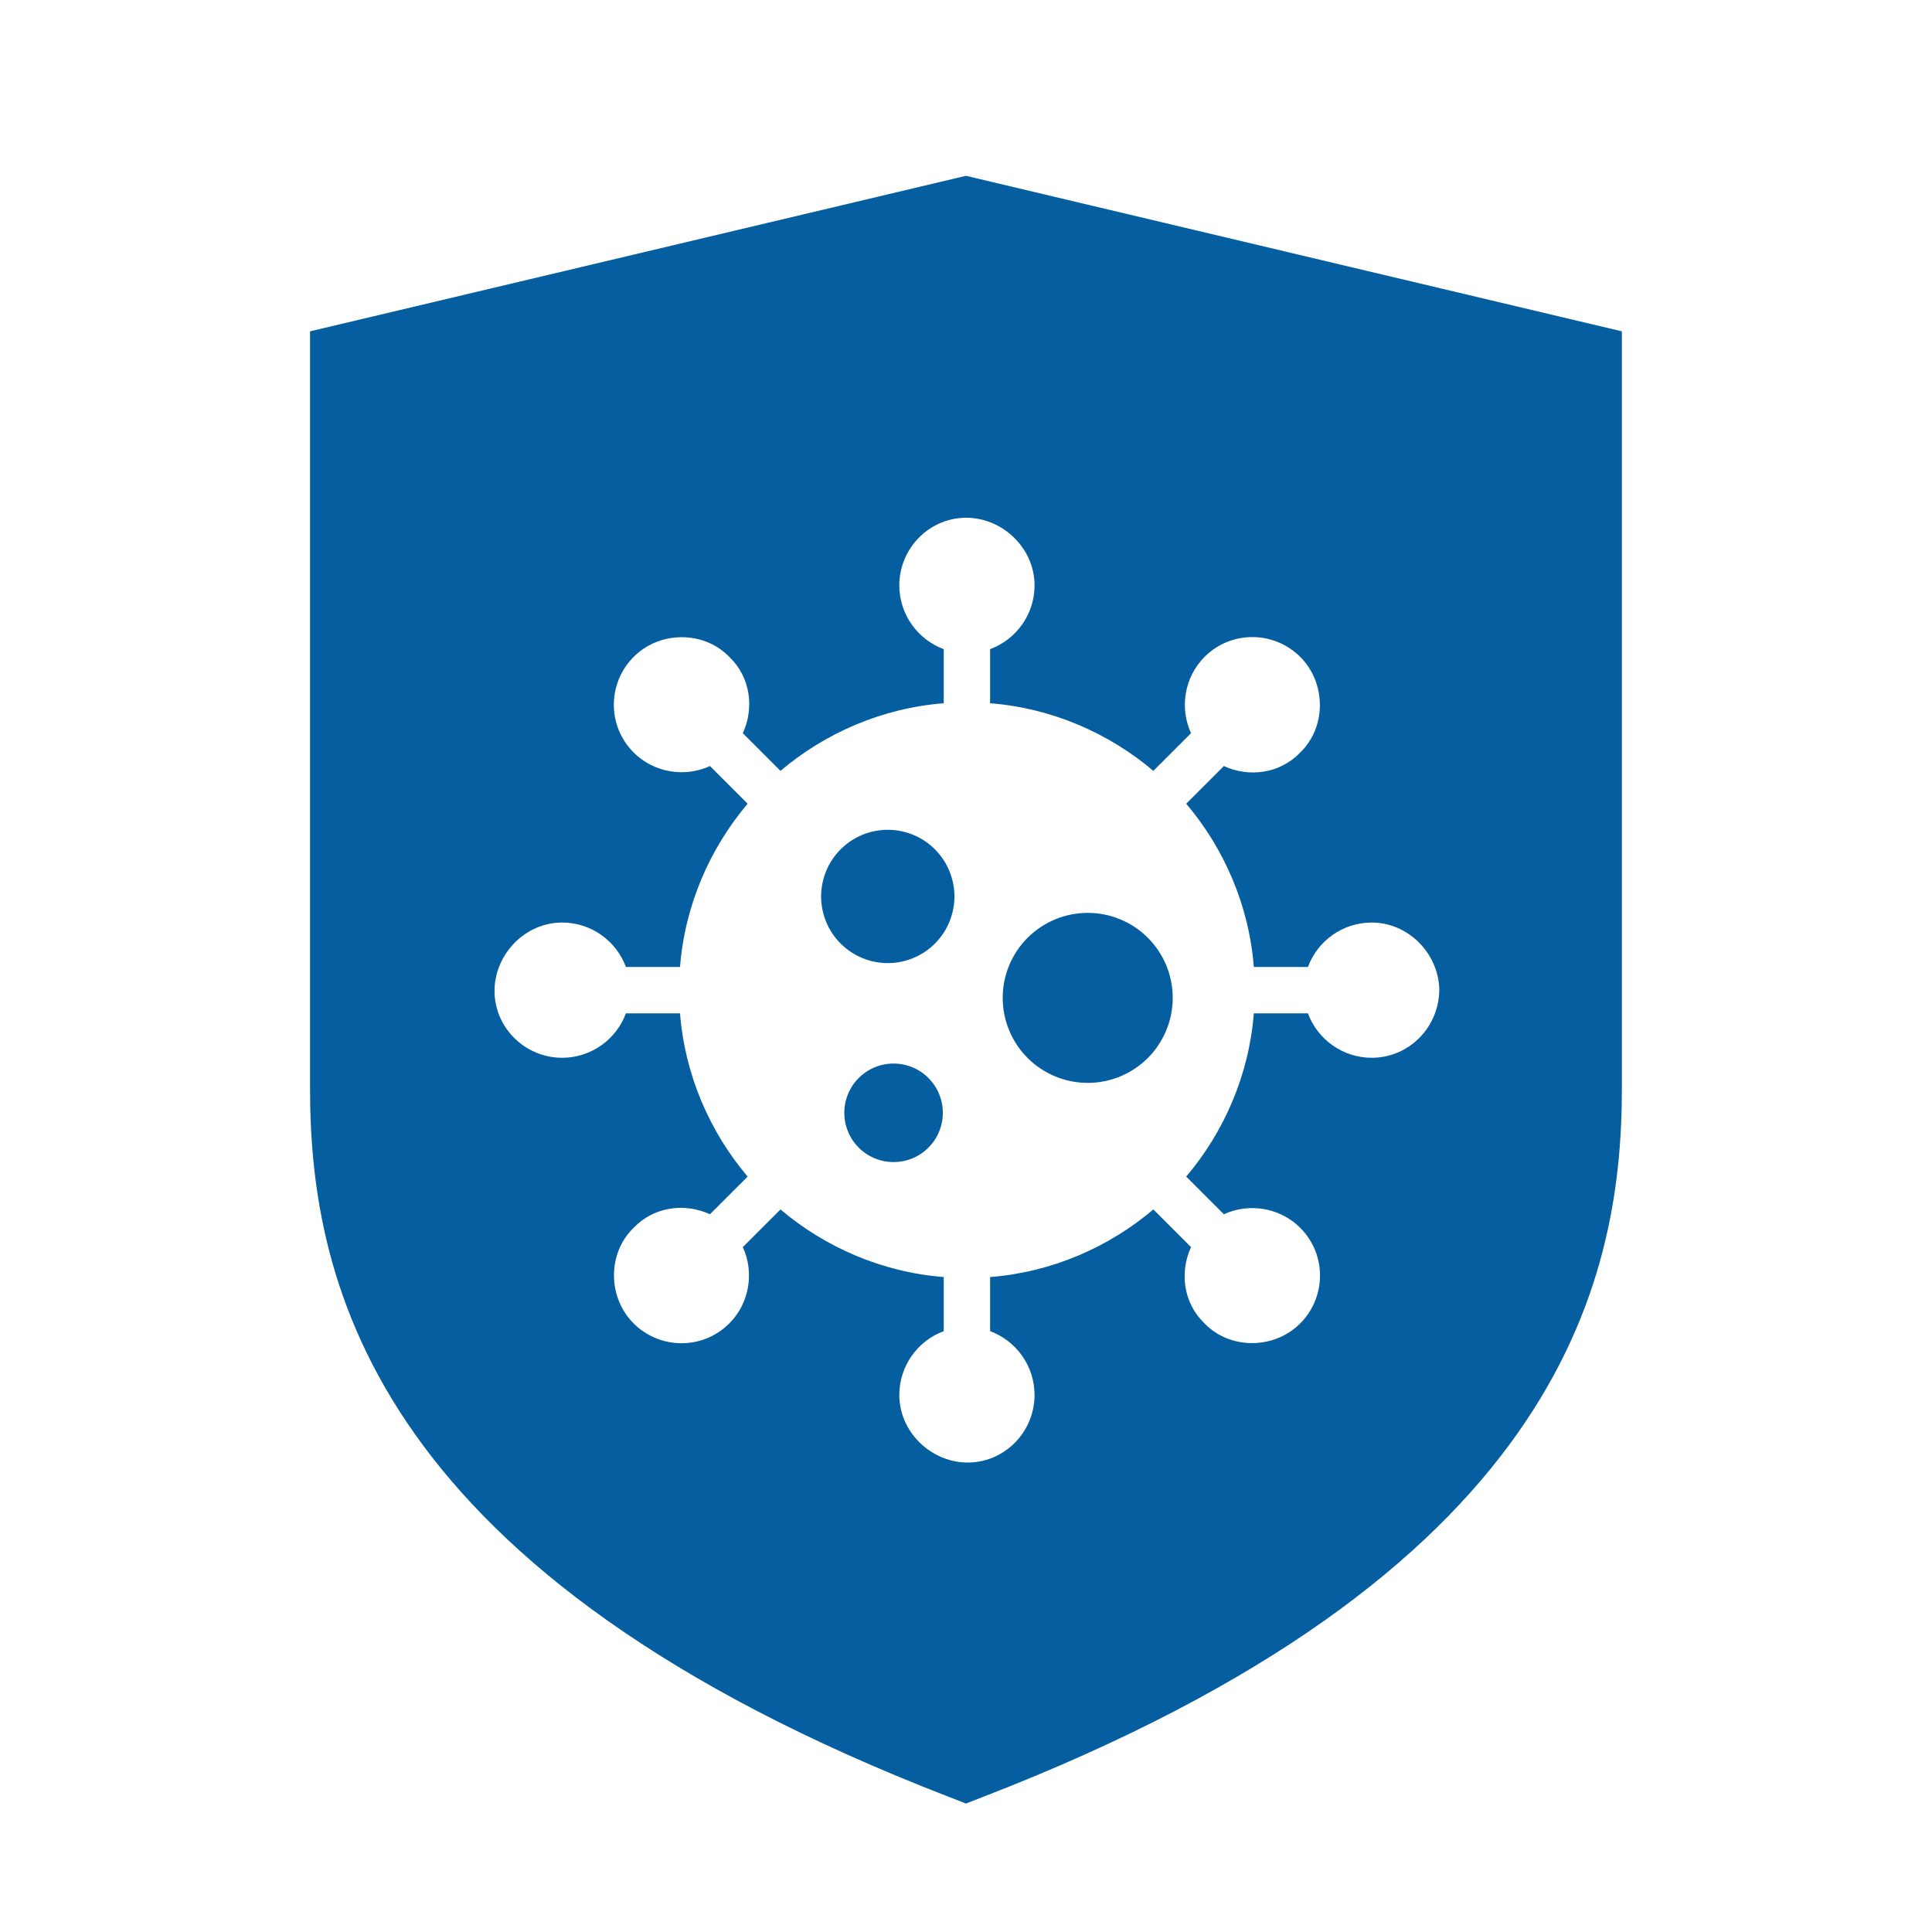 <svg width="96" height="96" viewBox="0 0 96 96" fill="none" xmlns="http://www.w3.org/2000/svg">
<path d="M49.824 49.584C49.824 50.704 50.269 51.779 51.061 52.571C51.854 53.363 52.928 53.808 54.048 53.808C55.169 53.808 56.243 53.363 57.035 52.571C57.827 51.779 58.272 50.704 58.272 49.584C58.272 48.464 57.827 47.389 57.035 46.597C56.243 45.805 55.169 45.36 54.048 45.36C52.928 45.36 51.854 45.805 51.061 46.597C50.269 47.389 49.824 48.464 49.824 49.584Z" fill="#055EA0"/>
<path d="M40.801 44.544C40.801 45.423 41.15 46.265 41.771 46.886C42.392 47.507 43.234 47.856 44.113 47.856C44.991 47.856 45.834 47.507 46.455 46.886C47.076 46.265 47.425 45.423 47.425 44.544C47.425 43.666 47.076 42.823 46.455 42.202C45.834 41.581 44.991 41.232 44.113 41.232C43.234 41.232 42.392 41.581 41.771 42.202C41.15 42.823 40.801 43.666 40.801 44.544Z" fill="#055EA0"/>
<path d="M41.953 55.295C41.953 55.945 42.211 56.567 42.67 57.026C43.129 57.486 43.752 57.743 44.401 57.743C45.05 57.743 45.673 57.486 46.132 57.026C46.591 56.567 46.849 55.945 46.849 55.295C46.849 54.646 46.591 54.023 46.132 53.564C45.673 53.105 45.05 52.847 44.401 52.847C43.752 52.847 43.129 53.105 42.67 53.564C42.211 54.023 41.953 54.646 41.953 55.295Z" fill="#055EA0"/>
<path d="M47.998 8.736L15.406 16.464V54.096C15.406 63.936 18.718 78.288 47.134 89.28L47.998 89.616L48.862 89.28C77.278 78.288 80.59 63.936 80.59 54.096V16.464L47.998 8.736ZM68.158 52.56C66.718 52.56 65.47 51.648 64.99 50.352H62.302C62.062 53.424 60.814 56.256 58.942 58.464L60.814 60.336C62.062 59.76 63.598 60 64.606 61.008C65.95 62.352 65.902 64.512 64.558 65.808C63.262 67.056 61.102 67.056 59.854 65.76C58.798 64.752 58.606 63.216 59.182 61.968L57.31 60.096C55.102 61.968 52.27 63.216 49.198 63.456V66.144C50.494 66.624 51.406 67.872 51.406 69.312C51.406 71.184 49.87 72.72 47.998 72.672C46.222 72.624 44.686 71.136 44.686 69.312C44.686 67.872 45.598 66.624 46.894 66.144V63.456C43.822 63.216 40.99 61.968 38.782 60.096L36.91 61.968C37.486 63.216 37.246 64.752 36.238 65.76C34.894 67.104 32.734 67.056 31.438 65.712C30.19 64.416 30.19 62.256 31.486 61.008C32.494 59.952 34.03 59.76 35.278 60.336L37.15 58.464C35.278 56.256 34.03 53.424 33.79 50.352H31.102C30.622 51.648 29.374 52.56 27.934 52.56C26.062 52.56 24.526 51.024 24.574 49.152C24.622 47.376 26.11 45.84 27.934 45.84C29.374 45.84 30.622 46.752 31.102 48.048H33.79C34.03 44.976 35.278 42.144 37.15 39.936L35.278 38.064C34.03 38.64 32.494 38.4 31.486 37.392C30.142 36.048 30.19 33.888 31.534 32.592C32.83 31.344 34.99 31.344 36.238 32.64C37.294 33.648 37.486 35.184 36.91 36.432L38.782 38.304C40.99 36.432 43.822 35.184 46.894 34.944V32.256C45.598 31.776 44.686 30.528 44.686 29.088C44.686 27.216 46.222 25.68 48.094 25.728C49.87 25.776 51.406 27.264 51.406 29.088C51.406 30.528 50.494 31.776 49.198 32.256V34.944C52.27 35.184 55.102 36.432 57.31 38.304L59.182 36.432C58.606 35.184 58.846 33.648 59.854 32.64C61.198 31.296 63.358 31.344 64.654 32.688C65.902 33.984 65.902 36.144 64.606 37.392C63.598 38.448 62.062 38.64 60.814 38.064L58.942 39.936C60.814 42.144 62.062 44.976 62.302 48.048H64.99C65.47 46.752 66.718 45.84 68.158 45.84C69.982 45.84 71.47 47.376 71.518 49.152C71.518 51.024 70.03 52.56 68.158 52.56Z" fill="#055EA0"/>
</svg>
